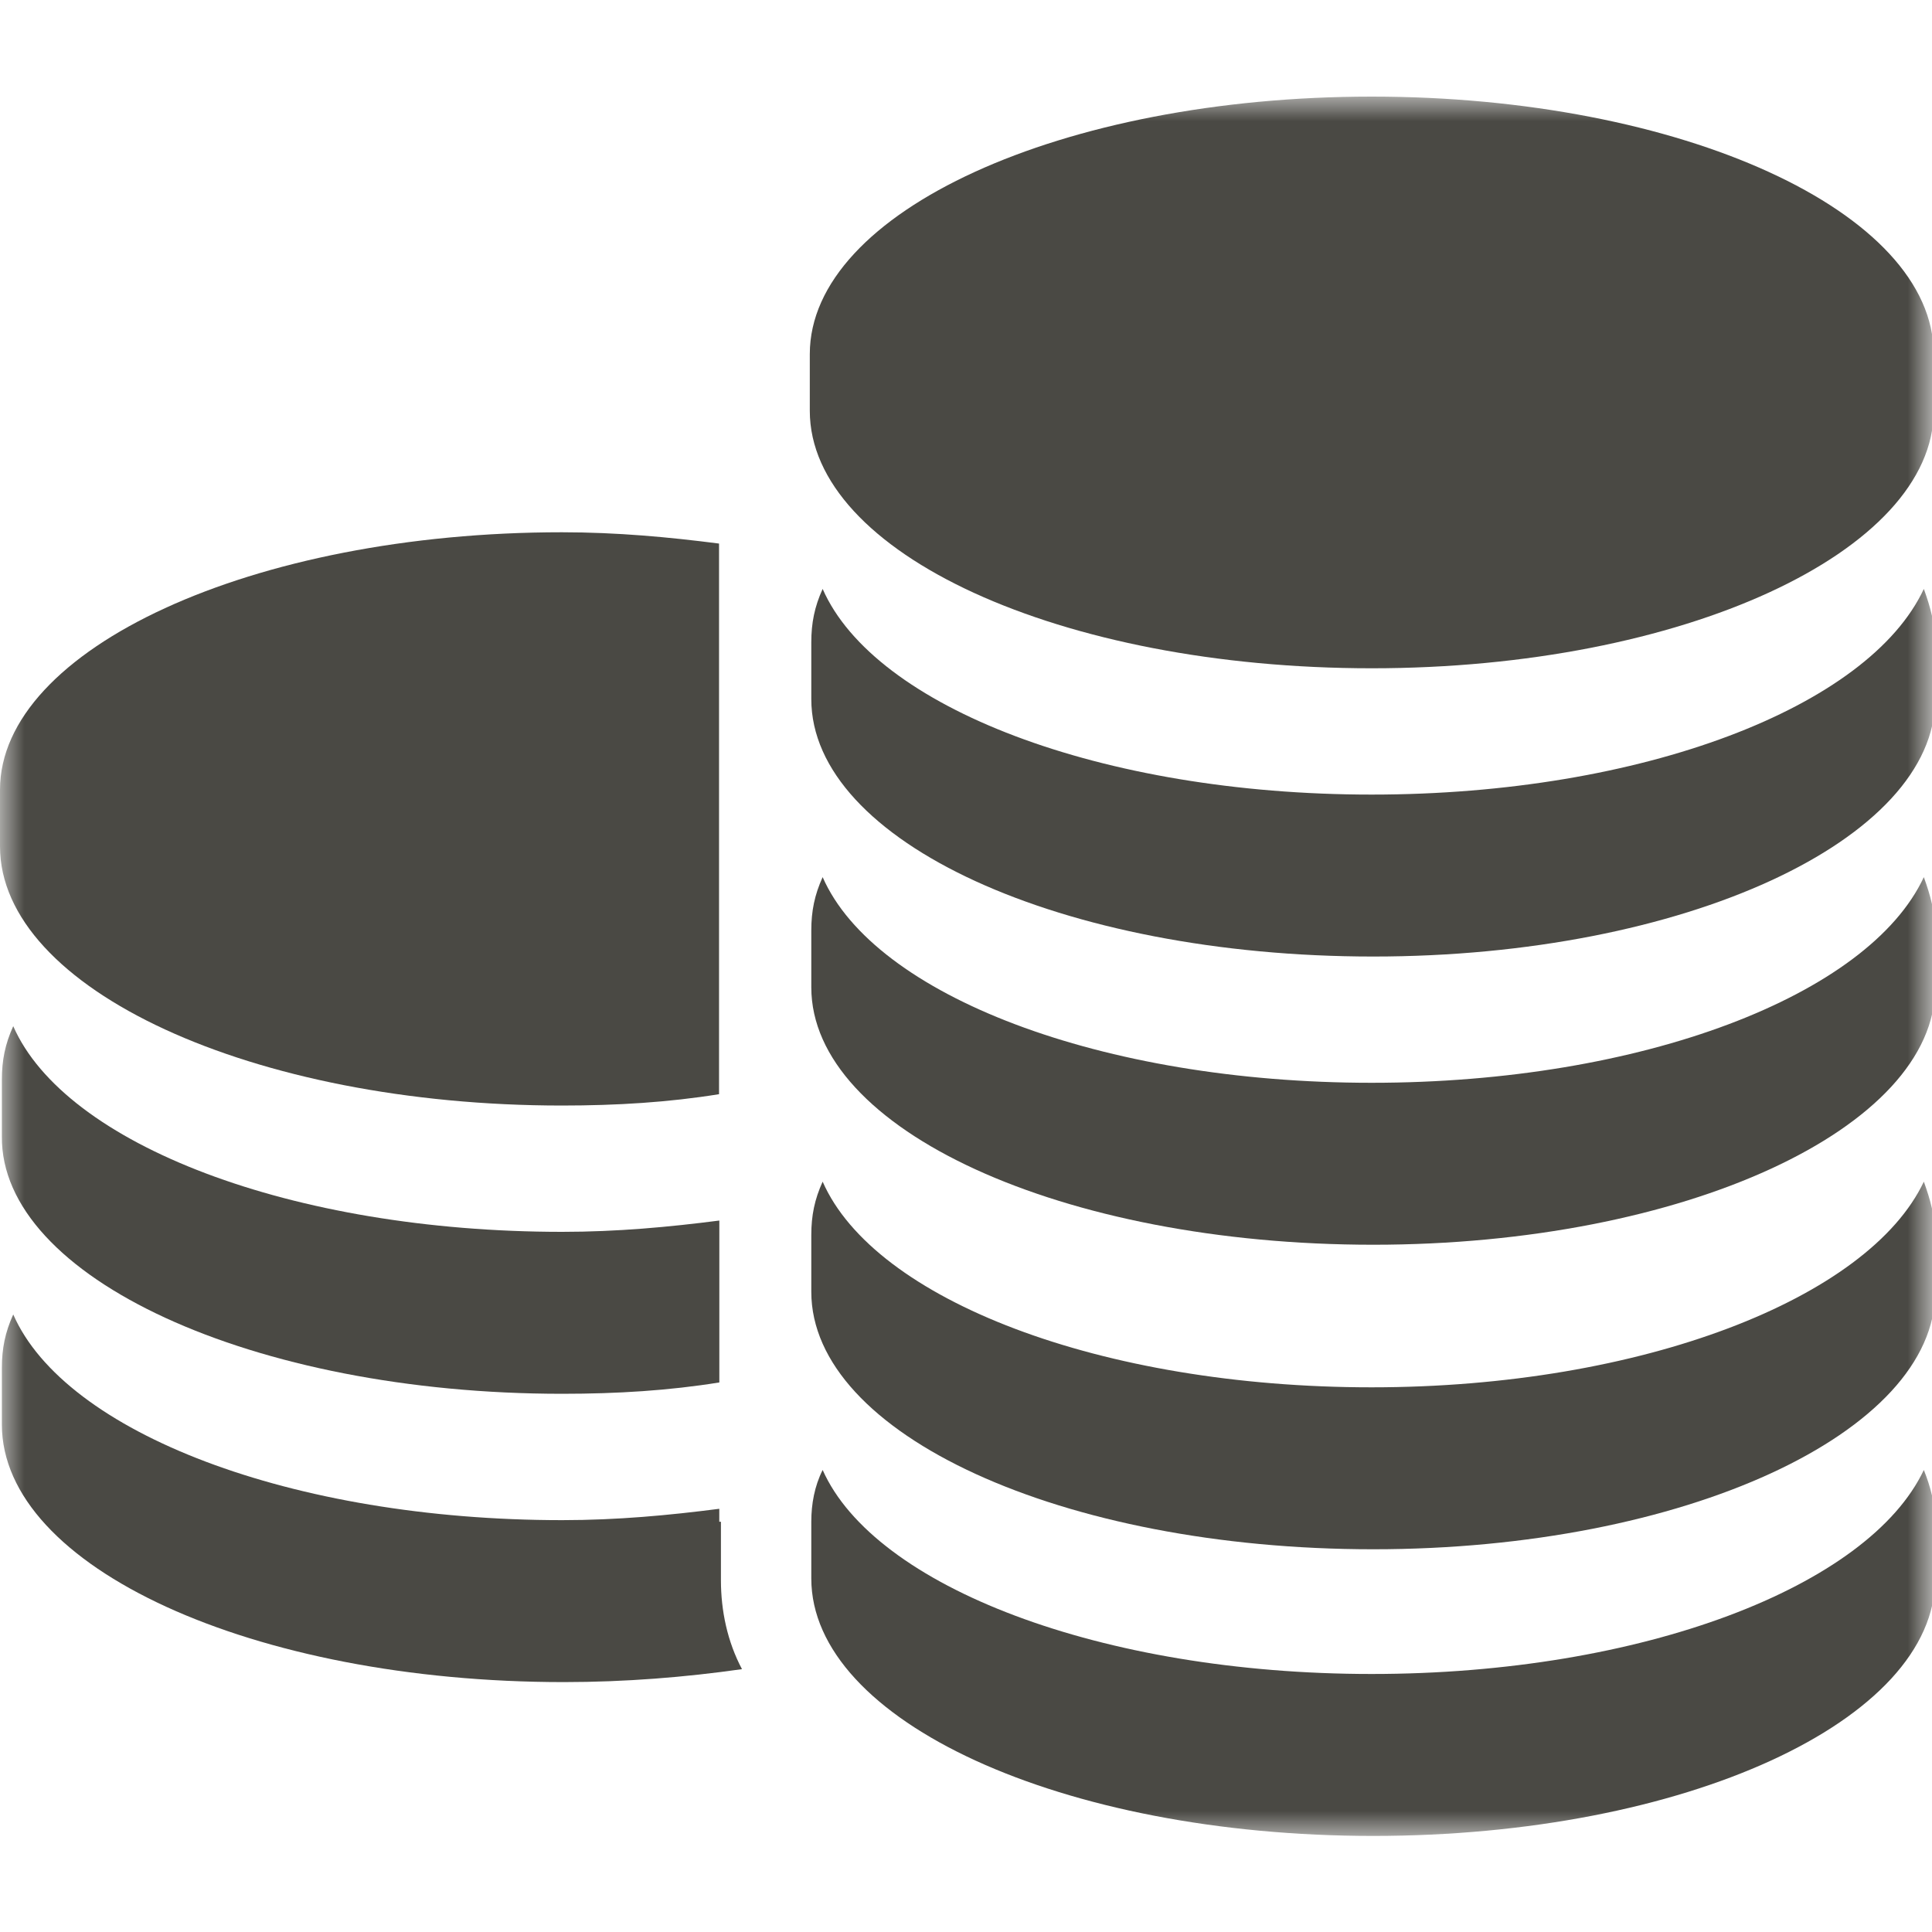 <svg width="40" height="40" viewBox="0 0 40 40" fill="none" xmlns="http://www.w3.org/2000/svg">
<mask id="mask0_385_309" style="mask-type:luminance" maskUnits="userSpaceOnUse" x="0" y="2" width="40" height="37">
<path d="M40 2H0V38.01H40V2Z" fill="white"></path>
</mask>
<g mask="url(#mask0_385_309)">
<path d="M11.634 22.889C12.774 22.889 13.847 22.822 14.887 22.654V11.254C13.847 11.12 12.774 11.02 11.634 11.02C5.231 11.02 0 13.434 0 16.351V17.524C0 20.475 5.231 22.889 11.634 22.889Z" fill="#4A4944"></path>
<path d="M11.64 28.857C12.78 28.857 13.853 28.79 14.893 28.622V25.27C13.853 25.404 12.78 25.504 11.64 25.504C6.041 25.504 1.347 23.694 0.274 21.246C0.106 21.615 0.039 21.95 0.039 22.352V23.526C0.006 26.443 5.236 28.857 11.64 28.857Z" fill="#4A4944"></path>
<path d="M14.892 31.506V31.238C13.853 31.372 12.78 31.473 11.64 31.473C6.041 31.473 1.347 29.663 0.274 27.215C0.106 27.584 0.039 27.919 0.039 28.321V29.495C0.039 32.445 5.236 34.826 11.674 34.826C12.948 34.826 14.188 34.725 15.362 34.558C15.06 33.988 14.926 33.351 14.926 32.714V31.506H14.892Z" fill="#4A4944"></path>
<path d="M28.4 2C21.996 2 16.766 4.381 16.766 7.331V8.505C16.766 11.455 21.963 13.836 28.4 13.836C34.838 13.836 40.035 11.422 40.035 8.505V7.331C40.035 4.381 34.804 2 28.4 2Z" fill="#4A4944"></path>
<path d="M28.398 16.451C22.799 16.451 18.105 14.641 17.032 12.193C16.864 12.562 16.797 12.898 16.797 13.3V14.473C16.797 17.424 21.994 19.804 28.431 19.804C34.869 19.804 40.066 17.39 40.066 14.473V13.3C40.066 12.931 39.965 12.562 39.831 12.193C38.691 14.641 33.997 16.451 28.398 16.451Z" fill="#4A4944"></path>
<path d="M28.398 22.418C22.799 22.418 18.105 20.608 17.032 18.16C16.864 18.529 16.797 18.864 16.797 19.267V20.44C16.797 23.391 21.994 25.771 28.431 25.771C34.869 25.771 40.066 23.357 40.066 20.44V19.267C40.066 18.898 39.965 18.529 39.831 18.16C38.691 20.608 33.997 22.418 28.398 22.418Z" fill="#4A4944"></path>
<path d="M28.398 28.723C22.799 28.723 18.105 26.913 17.032 24.465C16.864 24.834 16.797 25.169 16.797 25.571V26.745C16.797 29.695 21.994 32.076 28.431 32.076C34.869 32.076 40.066 29.662 40.066 26.745V25.571C40.066 25.203 39.965 24.834 39.831 24.465C38.691 26.879 33.997 28.723 28.398 28.723Z" fill="#4A4944"></path>
<path d="M28.398 34.658C22.799 34.658 18.105 32.848 17.032 30.434C16.864 30.769 16.797 31.138 16.797 31.506V32.68C16.797 35.631 21.994 38.011 28.431 38.011C34.869 38.011 40.066 35.631 40.066 32.68V31.506C40.066 31.138 39.965 30.769 39.831 30.434C38.691 32.848 33.997 34.658 28.398 34.658Z" fill="#4A4944"></path>
</g>
</svg>
